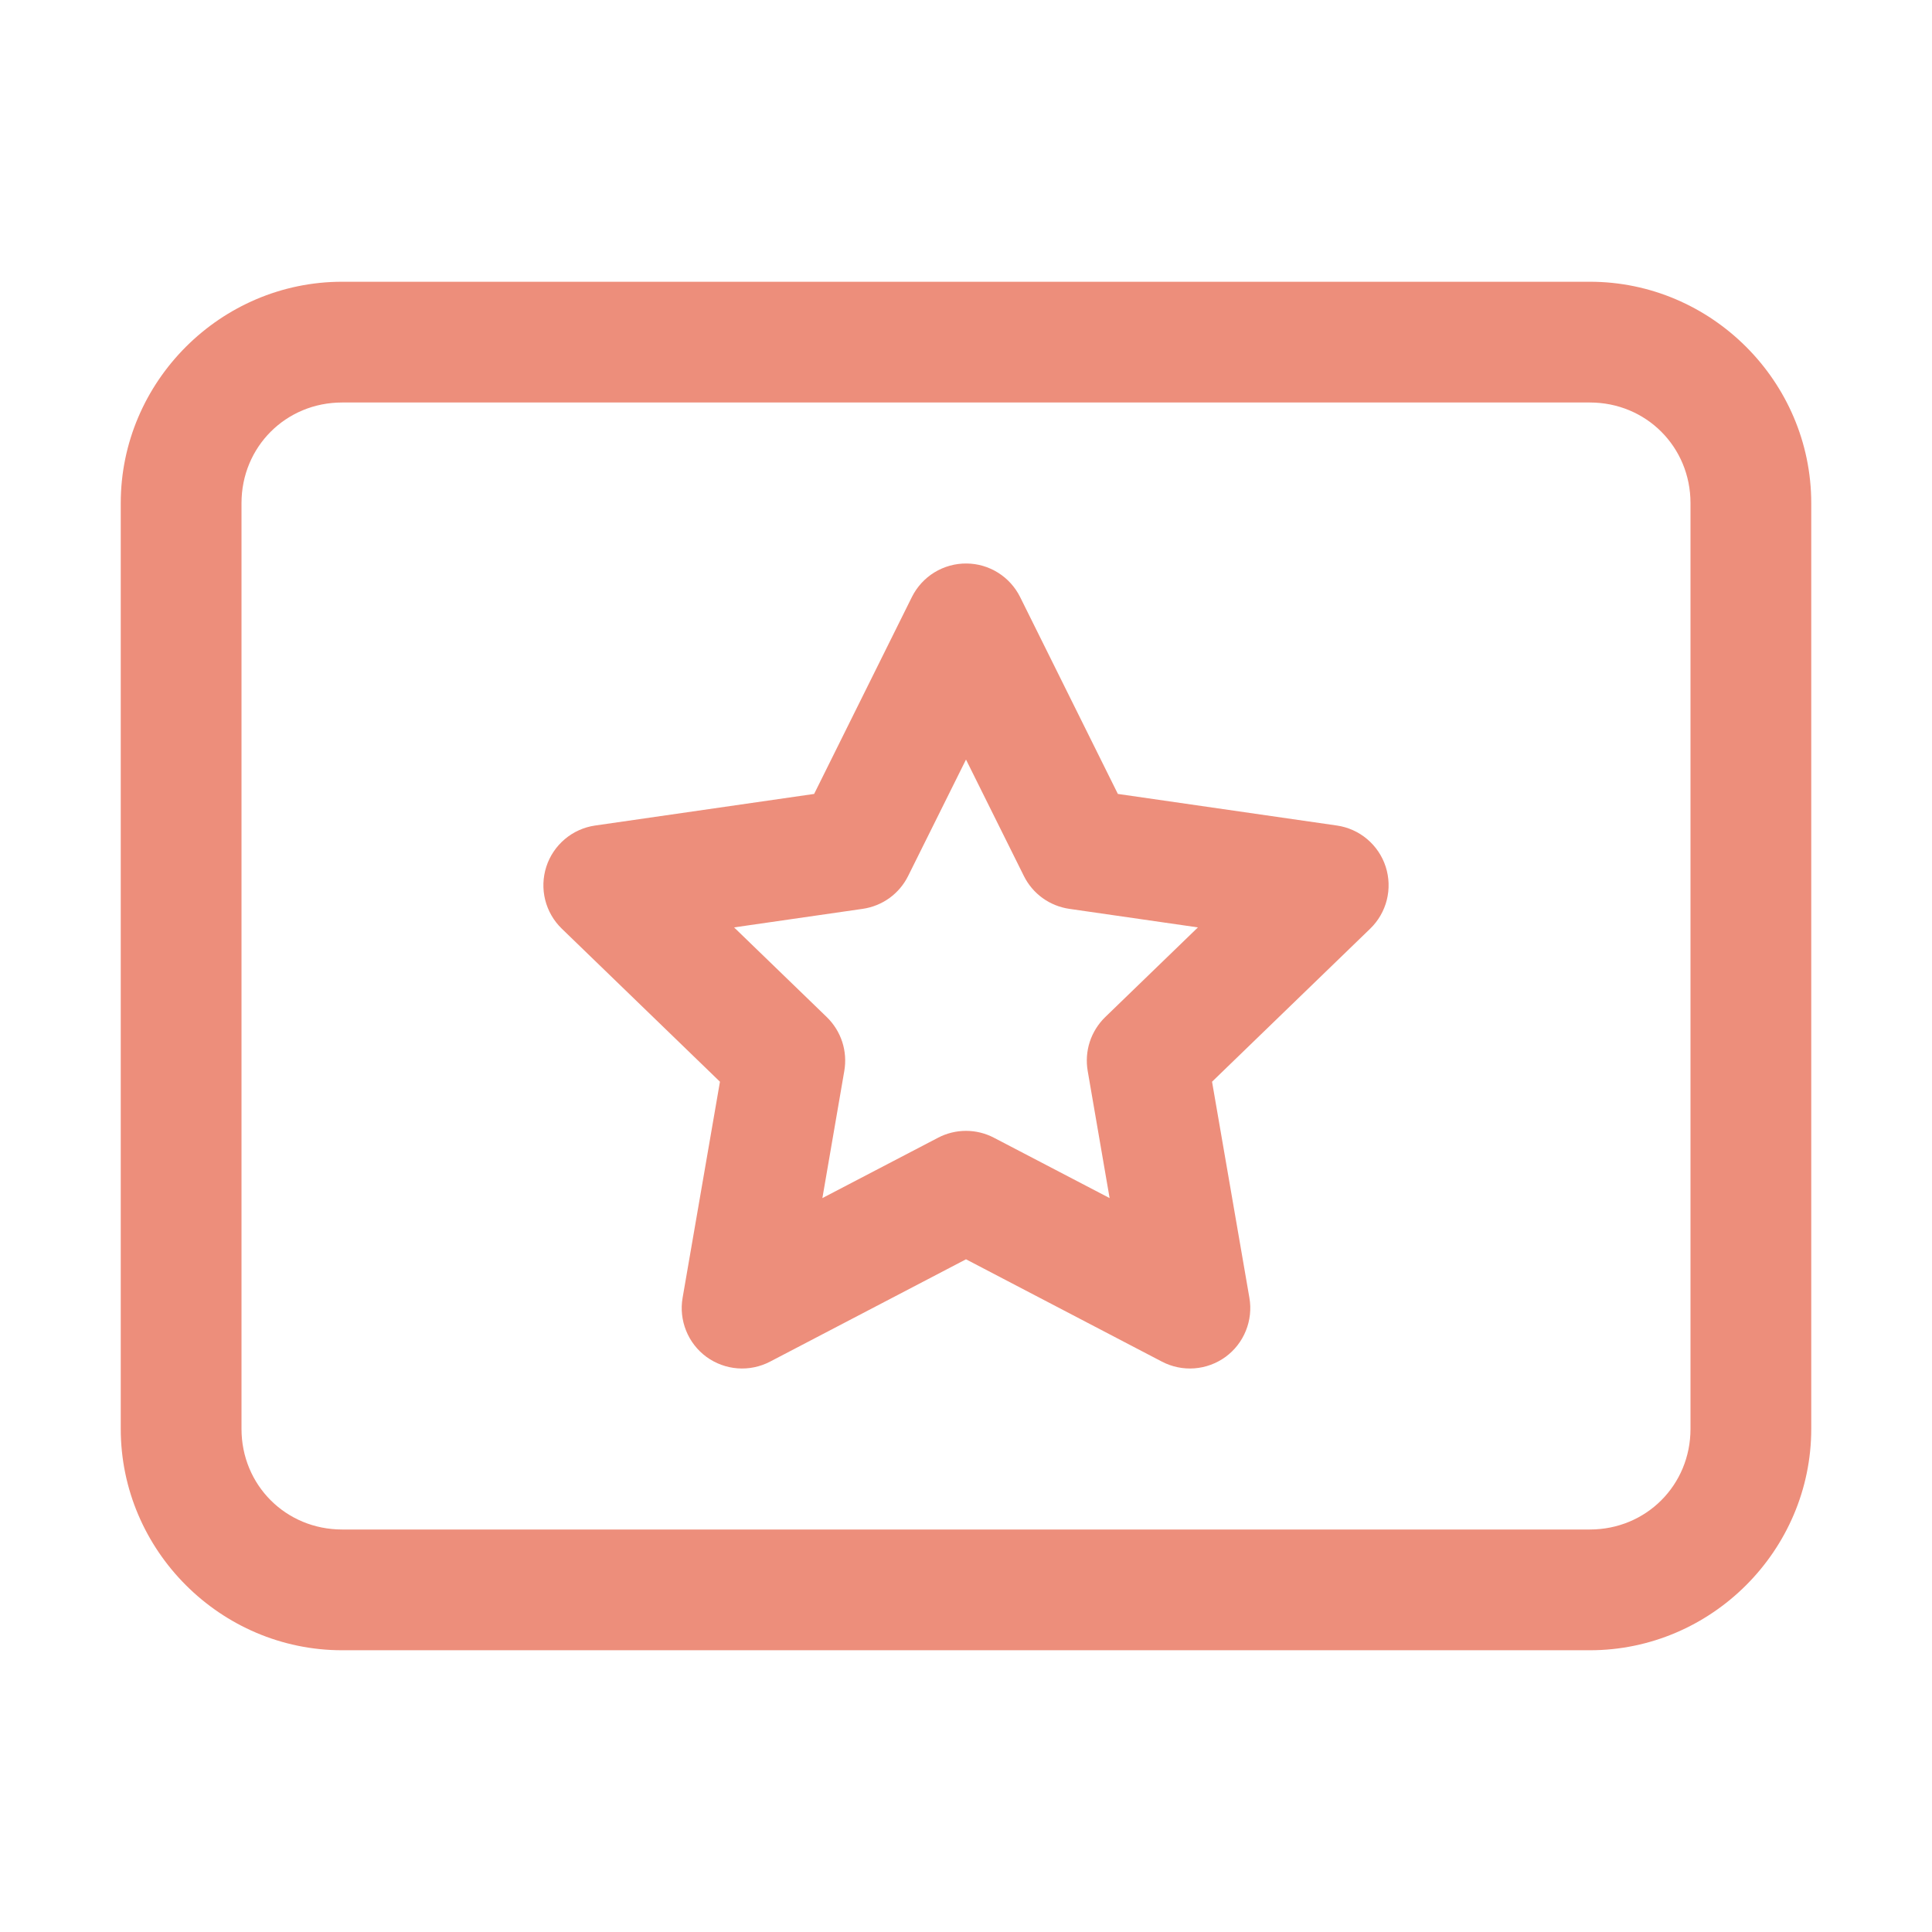 <svg width="48" height="48" viewBox="0 0 48 48" fill="none" xmlns="http://www.w3.org/2000/svg">
<path d="M8.5 7C5.48 7 3 9.48 3 12.5V35.5C3 38.52 5.48 41 8.5 41H39.5C42.52 41 45 38.52 45 35.5V12.5C45 9.48 42.52 7 39.5 7H8.5ZM8.5 10H39.5C40.898 10 42 11.102 42 12.5V35.5C42 36.898 40.898 38 39.5 38H8.5C7.102 38 6 36.898 6 35.5V12.5C6 11.102 7.102 10 8.5 10ZM24.014 14C23.732 13.997 23.456 14.074 23.215 14.221C22.975 14.368 22.782 14.58 22.656 14.832L20.227 19.725L14.785 20.51C14.508 20.55 14.247 20.667 14.033 20.848C13.819 21.029 13.659 21.266 13.573 21.533C13.487 21.8 13.477 22.085 13.545 22.358C13.613 22.63 13.756 22.877 13.957 23.072L17.887 26.875L16.959 32.244C16.911 32.52 16.942 32.803 17.047 33.062C17.151 33.322 17.327 33.547 17.552 33.712C17.778 33.876 18.046 33.975 18.325 33.996C18.604 34.017 18.883 33.959 19.131 33.83L24 31.287L28.869 33.83C29.117 33.959 29.396 34.017 29.675 33.996C29.954 33.975 30.222 33.876 30.448 33.712C30.673 33.547 30.849 33.322 30.953 33.062C31.058 32.803 31.089 32.52 31.041 32.244L30.113 26.875L34.043 23.072C34.244 22.877 34.387 22.63 34.455 22.358C34.523 22.085 34.513 21.8 34.427 21.533C34.341 21.266 34.181 21.029 33.967 20.848C33.753 20.667 33.492 20.55 33.215 20.51L27.773 19.725L25.344 14.832C25.22 14.584 25.031 14.375 24.796 14.228C24.561 14.081 24.291 14.002 24.014 14ZM24 18.871L25.438 21.764C25.546 21.981 25.705 22.169 25.901 22.311C26.098 22.453 26.326 22.545 26.566 22.58L29.762 23.041L27.457 25.271C27.282 25.442 27.151 25.652 27.075 25.884C27 26.116 26.982 26.363 27.023 26.604L27.568 29.766L24.693 28.266C24.479 28.154 24.241 28.096 24 28.096C23.759 28.096 23.521 28.154 23.307 28.266L20.432 29.766L20.977 26.604C21.018 26.363 21 26.116 20.925 25.884C20.849 25.652 20.718 25.442 20.543 25.271L18.238 23.041L21.434 22.58C21.674 22.545 21.902 22.453 22.099 22.311C22.295 22.169 22.454 21.981 22.562 21.764L24 18.871Z" fill="#ED8E7B"/>
</svg>
